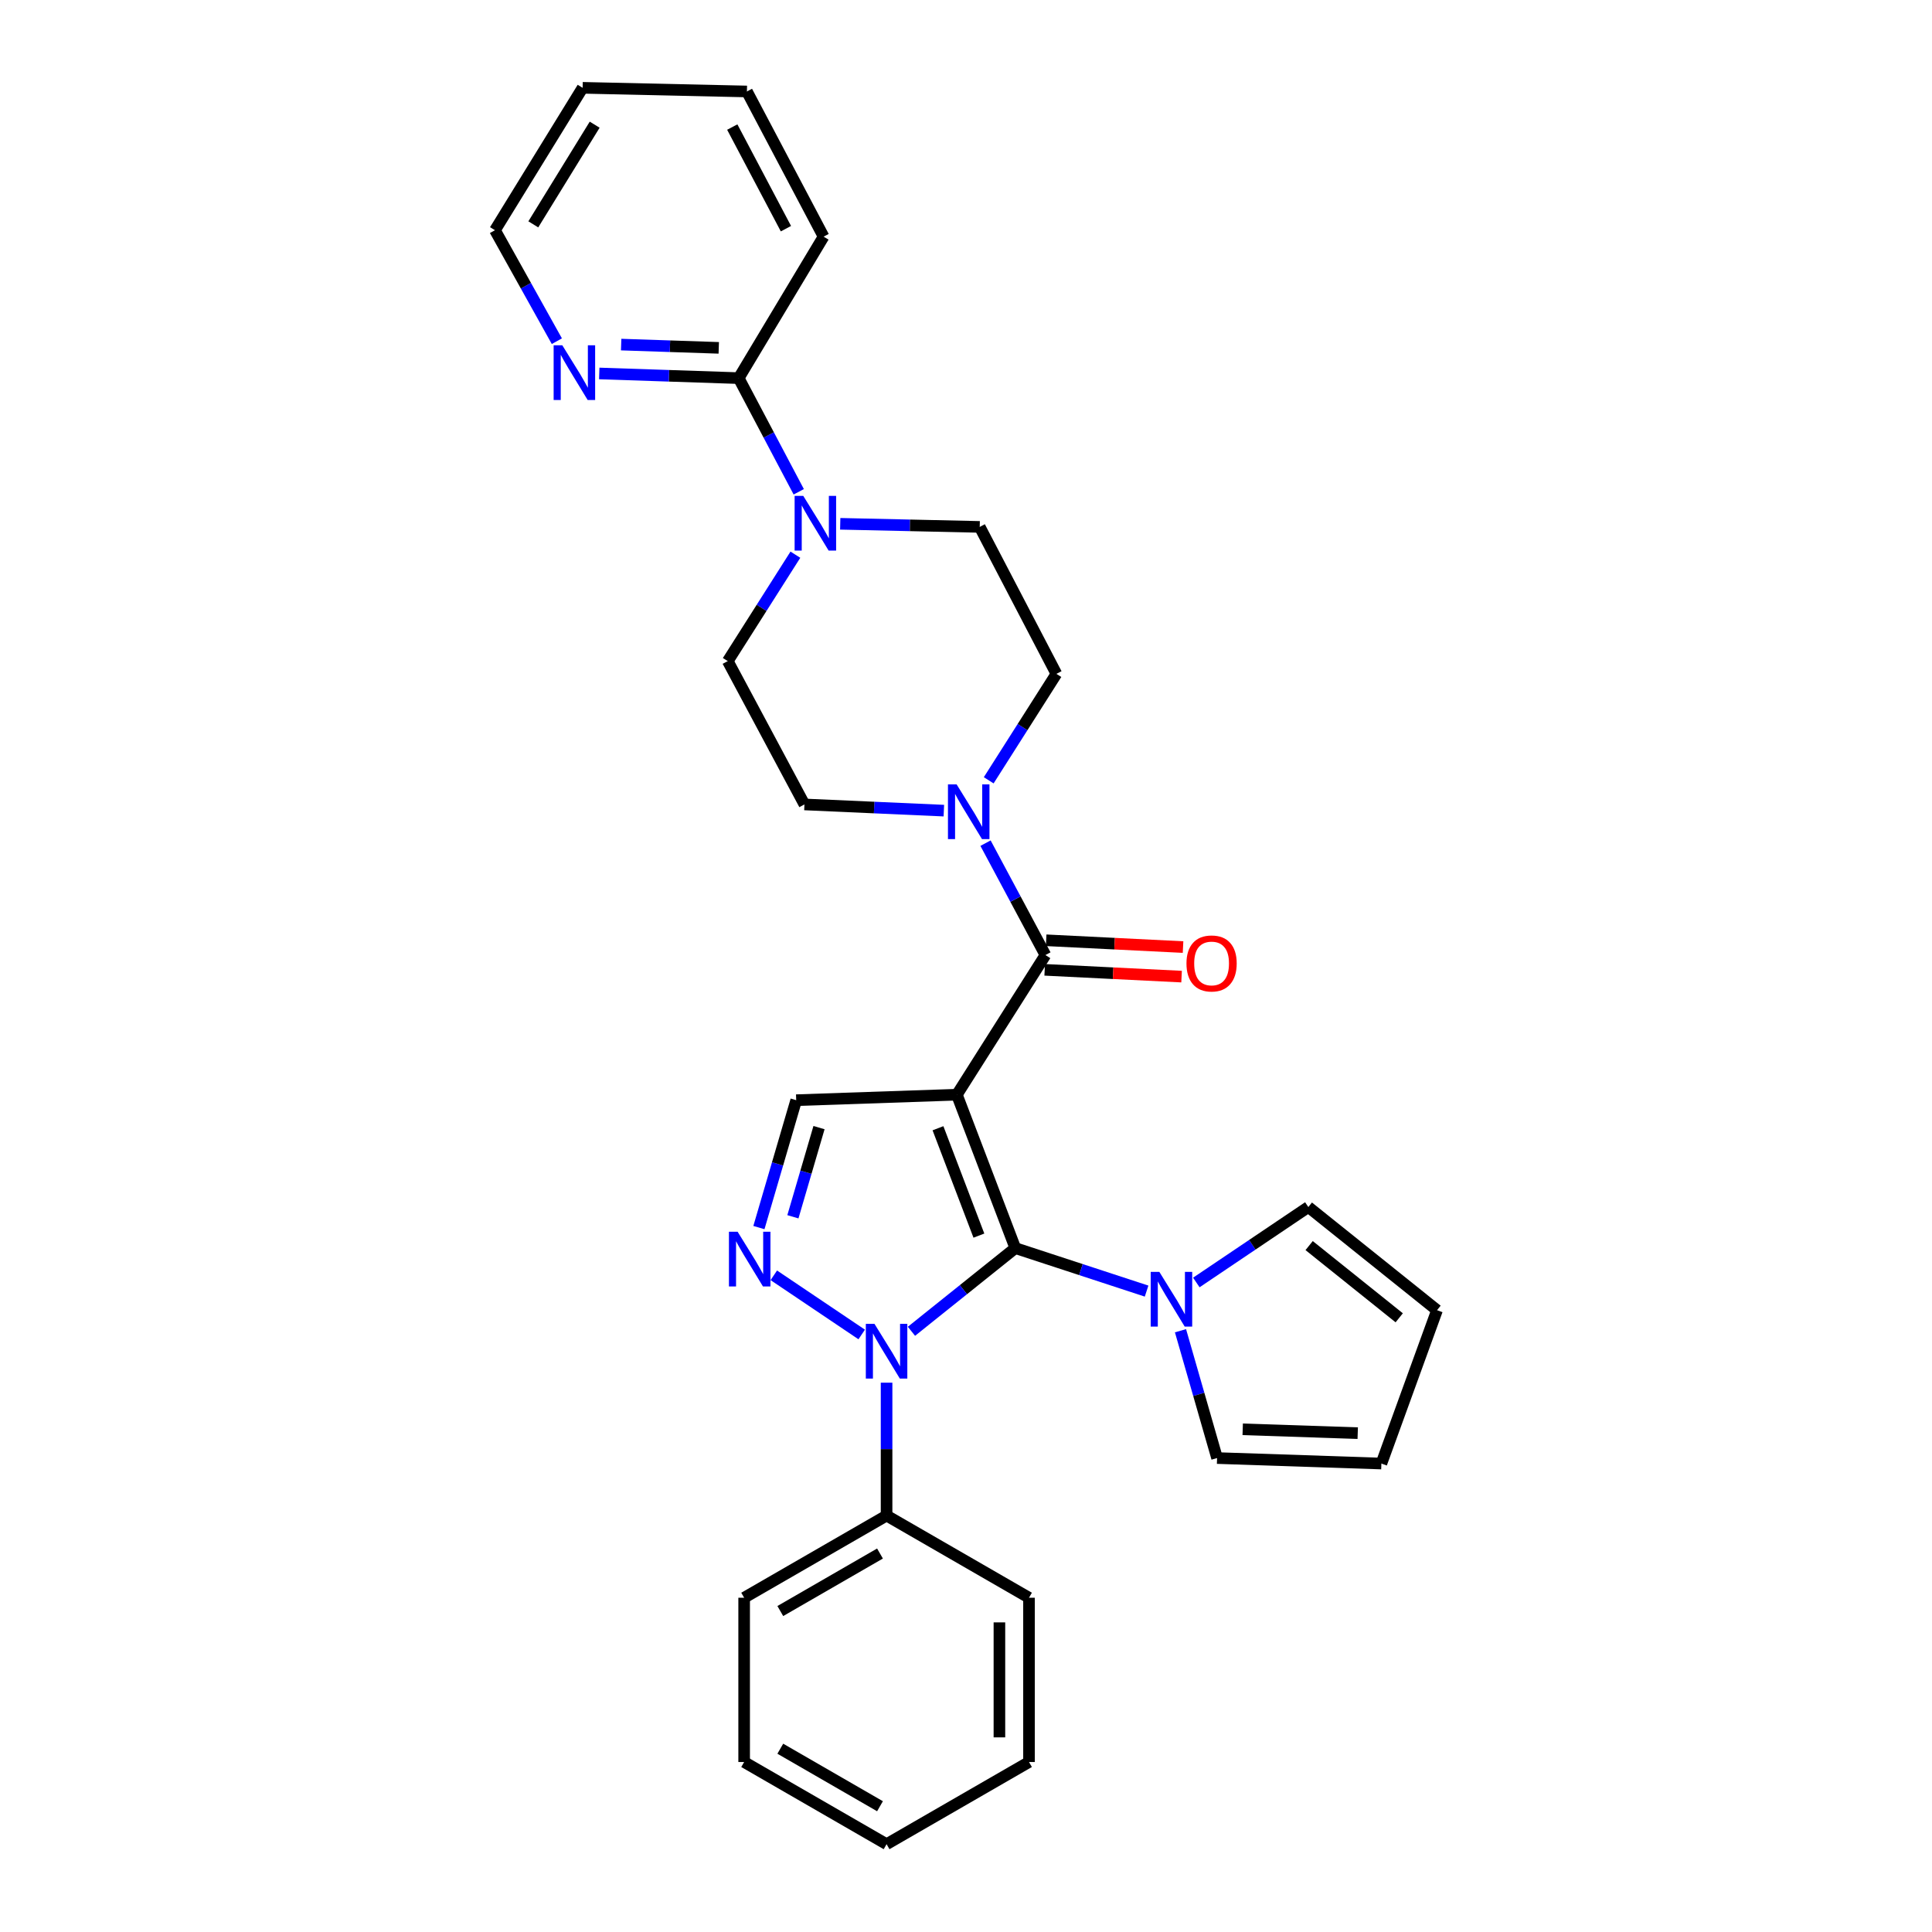 <?xml version='1.0' encoding='iso-8859-1'?>
<svg version='1.1' baseProfile='full'
              xmlns='http://www.w3.org/2000/svg'
                      xmlns:rdkit='http://www.rdkit.org/xml'
                      xmlns:xlink='http://www.w3.org/1999/xlink'
                  xml:space='preserve'
width='1000px' height='1000px' viewBox='0 0 1000 1000'>
<!-- END OF HEADER -->
<rect style='opacity:1.0;fill:#FFFFFF;stroke:none' width='1000' height='1000' x='0' y='0'> </rect>
<path class='bond-0' d='M 495.27,566.616 L 525.523,646.011' style='fill:none;fill-rule:evenodd;stroke:#000000;stroke-width:6px;stroke-linecap:butt;stroke-linejoin:miter;stroke-opacity:1' />
<path class='bond-0' d='M 485.497,583.978 L 506.675,639.554' style='fill:none;fill-rule:evenodd;stroke:#000000;stroke-width:6px;stroke-linecap:butt;stroke-linejoin:miter;stroke-opacity:1' />
<path class='bond-3' d='M 495.27,566.616 L 541.11,494.334' style='fill:none;fill-rule:evenodd;stroke:#000000;stroke-width:6px;stroke-linecap:butt;stroke-linejoin:miter;stroke-opacity:1' />
<path class='bond-4' d='M 495.27,566.616 L 412.115,569.458' style='fill:none;fill-rule:evenodd;stroke:#000000;stroke-width:6px;stroke-linecap:butt;stroke-linejoin:miter;stroke-opacity:1' />
<path class='bond-1' d='M 525.523,646.011 L 498.644,667.543' style='fill:none;fill-rule:evenodd;stroke:#000000;stroke-width:6px;stroke-linecap:butt;stroke-linejoin:miter;stroke-opacity:1' />
<path class='bond-1' d='M 498.644,667.543 L 471.765,689.075' style='fill:none;fill-rule:evenodd;stroke:#0000FF;stroke-width:6px;stroke-linecap:butt;stroke-linejoin:miter;stroke-opacity:1' />
<path class='bond-5' d='M 525.523,646.011 L 559.498,657.141' style='fill:none;fill-rule:evenodd;stroke:#000000;stroke-width:6px;stroke-linecap:butt;stroke-linejoin:miter;stroke-opacity:1' />
<path class='bond-5' d='M 559.498,657.141 L 593.473,668.272' style='fill:none;fill-rule:evenodd;stroke:#0000FF;stroke-width:6px;stroke-linecap:butt;stroke-linejoin:miter;stroke-opacity:1' />
<path class='bond-9' d='M 458.89,715.675 L 458.89,750.067' style='fill:none;fill-rule:evenodd;stroke:#0000FF;stroke-width:6px;stroke-linecap:butt;stroke-linejoin:miter;stroke-opacity:1' />
<path class='bond-9' d='M 458.89,750.067 L 458.89,784.458' style='fill:none;fill-rule:evenodd;stroke:#000000;stroke-width:6px;stroke-linecap:butt;stroke-linejoin:miter;stroke-opacity:1' />
<path class='bond-29' d='M 446.015,690.721 L 400.525,660.1' style='fill:none;fill-rule:evenodd;stroke:#0000FF;stroke-width:6px;stroke-linecap:butt;stroke-linejoin:miter;stroke-opacity:1' />
<path class='bond-2' d='M 392.81,635.392 L 402.463,602.425' style='fill:none;fill-rule:evenodd;stroke:#0000FF;stroke-width:6px;stroke-linecap:butt;stroke-linejoin:miter;stroke-opacity:1' />
<path class='bond-2' d='M 402.463,602.425 L 412.115,569.458' style='fill:none;fill-rule:evenodd;stroke:#000000;stroke-width:6px;stroke-linecap:butt;stroke-linejoin:miter;stroke-opacity:1' />
<path class='bond-2' d='M 410.403,629.804 L 417.16,606.728' style='fill:none;fill-rule:evenodd;stroke:#0000FF;stroke-width:6px;stroke-linecap:butt;stroke-linejoin:miter;stroke-opacity:1' />
<path class='bond-2' d='M 417.16,606.728 L 423.916,583.651' style='fill:none;fill-rule:evenodd;stroke:#000000;stroke-width:6px;stroke-linecap:butt;stroke-linejoin:miter;stroke-opacity:1' />
<path class='bond-6' d='M 541.11,494.334 L 525.609,465.376' style='fill:none;fill-rule:evenodd;stroke:#000000;stroke-width:6px;stroke-linecap:butt;stroke-linejoin:miter;stroke-opacity:1' />
<path class='bond-6' d='M 525.609,465.376 L 510.109,436.418' style='fill:none;fill-rule:evenodd;stroke:#0000FF;stroke-width:6px;stroke-linecap:butt;stroke-linejoin:miter;stroke-opacity:1' />
<path class='bond-11' d='M 540.731,501.981 L 576.157,503.737' style='fill:none;fill-rule:evenodd;stroke:#000000;stroke-width:6px;stroke-linecap:butt;stroke-linejoin:miter;stroke-opacity:1' />
<path class='bond-11' d='M 576.157,503.737 L 611.583,505.493' style='fill:none;fill-rule:evenodd;stroke:#FF0000;stroke-width:6px;stroke-linecap:butt;stroke-linejoin:miter;stroke-opacity:1' />
<path class='bond-11' d='M 541.489,486.686 L 576.915,488.442' style='fill:none;fill-rule:evenodd;stroke:#000000;stroke-width:6px;stroke-linecap:butt;stroke-linejoin:miter;stroke-opacity:1' />
<path class='bond-11' d='M 576.915,488.442 L 612.341,490.198' style='fill:none;fill-rule:evenodd;stroke:#FF0000;stroke-width:6px;stroke-linecap:butt;stroke-linejoin:miter;stroke-opacity:1' />
<path class='bond-12' d='M 611.021,688.785 L 620.489,721.737' style='fill:none;fill-rule:evenodd;stroke:#0000FF;stroke-width:6px;stroke-linecap:butt;stroke-linejoin:miter;stroke-opacity:1' />
<path class='bond-12' d='M 620.489,721.737 L 629.956,754.689' style='fill:none;fill-rule:evenodd;stroke:#000000;stroke-width:6px;stroke-linecap:butt;stroke-linejoin:miter;stroke-opacity:1' />
<path class='bond-13' d='M 619.215,663.813 L 648.203,644.286' style='fill:none;fill-rule:evenodd;stroke:#0000FF;stroke-width:6px;stroke-linecap:butt;stroke-linejoin:miter;stroke-opacity:1' />
<path class='bond-13' d='M 648.203,644.286 L 677.192,624.758' style='fill:none;fill-rule:evenodd;stroke:#000000;stroke-width:6px;stroke-linecap:butt;stroke-linejoin:miter;stroke-opacity:1' />
<path class='bond-14' d='M 511.755,403.88 L 529.274,376.336' style='fill:none;fill-rule:evenodd;stroke:#0000FF;stroke-width:6px;stroke-linecap:butt;stroke-linejoin:miter;stroke-opacity:1' />
<path class='bond-14' d='M 529.274,376.336 L 546.793,348.791' style='fill:none;fill-rule:evenodd;stroke:#000000;stroke-width:6px;stroke-linecap:butt;stroke-linejoin:miter;stroke-opacity:1' />
<path class='bond-15' d='M 488.536,419.583 L 452.456,417.98' style='fill:none;fill-rule:evenodd;stroke:#0000FF;stroke-width:6px;stroke-linecap:butt;stroke-linejoin:miter;stroke-opacity:1' />
<path class='bond-15' d='M 452.456,417.98 L 416.377,416.377' style='fill:none;fill-rule:evenodd;stroke:#000000;stroke-width:6px;stroke-linecap:butt;stroke-linejoin:miter;stroke-opacity:1' />
<path class='bond-7' d='M 411.693,287.108 L 394.19,314.648' style='fill:none;fill-rule:evenodd;stroke:#0000FF;stroke-width:6px;stroke-linecap:butt;stroke-linejoin:miter;stroke-opacity:1' />
<path class='bond-7' d='M 394.19,314.648 L 376.688,342.189' style='fill:none;fill-rule:evenodd;stroke:#000000;stroke-width:6px;stroke-linecap:butt;stroke-linejoin:miter;stroke-opacity:1' />
<path class='bond-8' d='M 413.431,254.55 L 397.888,225.135' style='fill:none;fill-rule:evenodd;stroke:#0000FF;stroke-width:6px;stroke-linecap:butt;stroke-linejoin:miter;stroke-opacity:1' />
<path class='bond-8' d='M 397.888,225.135 L 382.346,195.719' style='fill:none;fill-rule:evenodd;stroke:#000000;stroke-width:6px;stroke-linecap:butt;stroke-linejoin:miter;stroke-opacity:1' />
<path class='bond-30' d='M 434.902,271.12 L 471.003,271.921' style='fill:none;fill-rule:evenodd;stroke:#0000FF;stroke-width:6px;stroke-linecap:butt;stroke-linejoin:miter;stroke-opacity:1' />
<path class='bond-30' d='M 471.003,271.921 L 507.104,272.723' style='fill:none;fill-rule:evenodd;stroke:#000000;stroke-width:6px;stroke-linecap:butt;stroke-linejoin:miter;stroke-opacity:1' />
<path class='bond-10' d='M 382.346,195.719 L 346.258,194.51' style='fill:none;fill-rule:evenodd;stroke:#000000;stroke-width:6px;stroke-linecap:butt;stroke-linejoin:miter;stroke-opacity:1' />
<path class='bond-10' d='M 346.258,194.51 L 310.169,193.3' style='fill:none;fill-rule:evenodd;stroke:#0000FF;stroke-width:6px;stroke-linecap:butt;stroke-linejoin:miter;stroke-opacity:1' />
<path class='bond-10' d='M 372.032,180.051 L 346.771,179.204' style='fill:none;fill-rule:evenodd;stroke:#000000;stroke-width:6px;stroke-linecap:butt;stroke-linejoin:miter;stroke-opacity:1' />
<path class='bond-10' d='M 346.771,179.204 L 321.509,178.358' style='fill:none;fill-rule:evenodd;stroke:#0000FF;stroke-width:6px;stroke-linecap:butt;stroke-linejoin:miter;stroke-opacity:1' />
<path class='bond-20' d='M 382.346,195.719 L 426.289,122.484' style='fill:none;fill-rule:evenodd;stroke:#000000;stroke-width:6px;stroke-linecap:butt;stroke-linejoin:miter;stroke-opacity:1' />
<path class='bond-22' d='M 458.89,784.458 L 385.17,826.988' style='fill:none;fill-rule:evenodd;stroke:#000000;stroke-width:6px;stroke-linecap:butt;stroke-linejoin:miter;stroke-opacity:1' />
<path class='bond-22' d='M 455.485,804.102 L 403.881,833.873' style='fill:none;fill-rule:evenodd;stroke:#000000;stroke-width:6px;stroke-linecap:butt;stroke-linejoin:miter;stroke-opacity:1' />
<path class='bond-23' d='M 458.89,784.458 L 532.61,826.988' style='fill:none;fill-rule:evenodd;stroke:#000000;stroke-width:6px;stroke-linecap:butt;stroke-linejoin:miter;stroke-opacity:1' />
<path class='bond-21' d='M 288.228,176.599 L 272.21,147.878' style='fill:none;fill-rule:evenodd;stroke:#0000FF;stroke-width:6px;stroke-linecap:butt;stroke-linejoin:miter;stroke-opacity:1' />
<path class='bond-21' d='M 272.21,147.878 L 256.192,119.157' style='fill:none;fill-rule:evenodd;stroke:#000000;stroke-width:6px;stroke-linecap:butt;stroke-linejoin:miter;stroke-opacity:1' />
<path class='bond-19' d='M 629.956,754.689 L 715,757.531' style='fill:none;fill-rule:evenodd;stroke:#000000;stroke-width:6px;stroke-linecap:butt;stroke-linejoin:miter;stroke-opacity:1' />
<path class='bond-19' d='M 643.224,739.81 L 702.755,741.799' style='fill:none;fill-rule:evenodd;stroke:#000000;stroke-width:6px;stroke-linecap:butt;stroke-linejoin:miter;stroke-opacity:1' />
<path class='bond-18' d='M 677.192,624.758 L 743.808,678.153' style='fill:none;fill-rule:evenodd;stroke:#000000;stroke-width:6px;stroke-linecap:butt;stroke-linejoin:miter;stroke-opacity:1' />
<path class='bond-18' d='M 677.606,644.717 L 724.237,682.093' style='fill:none;fill-rule:evenodd;stroke:#000000;stroke-width:6px;stroke-linecap:butt;stroke-linejoin:miter;stroke-opacity:1' />
<path class='bond-17' d='M 546.793,348.791 L 507.104,272.723' style='fill:none;fill-rule:evenodd;stroke:#000000;stroke-width:6px;stroke-linecap:butt;stroke-linejoin:miter;stroke-opacity:1' />
<path class='bond-16' d='M 416.377,416.377 L 376.688,342.189' style='fill:none;fill-rule:evenodd;stroke:#000000;stroke-width:6px;stroke-linecap:butt;stroke-linejoin:miter;stroke-opacity:1' />
<path class='bond-31' d='M 743.808,678.153 L 715,757.531' style='fill:none;fill-rule:evenodd;stroke:#000000;stroke-width:6px;stroke-linecap:butt;stroke-linejoin:miter;stroke-opacity:1' />
<path class='bond-24' d='M 426.289,122.484 L 386.608,47.343' style='fill:none;fill-rule:evenodd;stroke:#000000;stroke-width:6px;stroke-linecap:butt;stroke-linejoin:miter;stroke-opacity:1' />
<path class='bond-24' d='M 406.795,118.364 L 379.018,65.766' style='fill:none;fill-rule:evenodd;stroke:#000000;stroke-width:6px;stroke-linecap:butt;stroke-linejoin:miter;stroke-opacity:1' />
<path class='bond-33' d='M 256.192,119.157 L 301.564,45.455' style='fill:none;fill-rule:evenodd;stroke:#000000;stroke-width:6px;stroke-linecap:butt;stroke-linejoin:miter;stroke-opacity:1' />
<path class='bond-33' d='M 276.039,116.13 L 307.8,64.538' style='fill:none;fill-rule:evenodd;stroke:#000000;stroke-width:6px;stroke-linecap:butt;stroke-linejoin:miter;stroke-opacity:1' />
<path class='bond-27' d='M 385.17,826.988 L 385.17,912.015' style='fill:none;fill-rule:evenodd;stroke:#000000;stroke-width:6px;stroke-linecap:butt;stroke-linejoin:miter;stroke-opacity:1' />
<path class='bond-26' d='M 532.61,826.988 L 532.61,912.015' style='fill:none;fill-rule:evenodd;stroke:#000000;stroke-width:6px;stroke-linecap:butt;stroke-linejoin:miter;stroke-opacity:1' />
<path class='bond-26' d='M 517.296,839.742 L 517.296,899.261' style='fill:none;fill-rule:evenodd;stroke:#000000;stroke-width:6px;stroke-linecap:butt;stroke-linejoin:miter;stroke-opacity:1' />
<path class='bond-25' d='M 386.608,47.343 L 301.564,45.455' style='fill:none;fill-rule:evenodd;stroke:#000000;stroke-width:6px;stroke-linecap:butt;stroke-linejoin:miter;stroke-opacity:1' />
<path class='bond-28' d='M 532.61,912.015 L 458.89,954.545' style='fill:none;fill-rule:evenodd;stroke:#000000;stroke-width:6px;stroke-linecap:butt;stroke-linejoin:miter;stroke-opacity:1' />
<path class='bond-32' d='M 385.17,912.015 L 458.89,954.545' style='fill:none;fill-rule:evenodd;stroke:#000000;stroke-width:6px;stroke-linecap:butt;stroke-linejoin:miter;stroke-opacity:1' />
<path class='bond-32' d='M 403.881,905.13 L 455.485,934.901' style='fill:none;fill-rule:evenodd;stroke:#000000;stroke-width:6px;stroke-linecap:butt;stroke-linejoin:miter;stroke-opacity:1' />
<path  class='atom-2' d='M 452.63 685.228
L 461.91 700.228
Q 462.83 701.708, 464.31 704.388
Q 465.79 707.068, 465.87 707.228
L 465.87 685.228
L 469.63 685.228
L 469.63 713.548
L 465.75 713.548
L 455.79 697.148
Q 454.63 695.228, 453.39 693.028
Q 452.19 690.828, 451.83 690.148
L 451.83 713.548
L 448.15 713.548
L 448.15 685.228
L 452.63 685.228
' fill='#0000FF'/>
<path  class='atom-3' d='M 381.778 637.534
L 391.058 652.534
Q 391.978 654.014, 393.458 656.694
Q 394.938 659.374, 395.018 659.534
L 395.018 637.534
L 398.778 637.534
L 398.778 665.854
L 394.898 665.854
L 384.938 649.454
Q 383.778 647.534, 382.538 645.334
Q 381.338 643.134, 380.978 642.454
L 380.978 665.854
L 377.298 665.854
L 377.298 637.534
L 381.778 637.534
' fill='#0000FF'/>
<path  class='atom-6' d='M 600.079 658.327
L 609.359 673.327
Q 610.279 674.807, 611.759 677.487
Q 613.239 680.167, 613.319 680.327
L 613.319 658.327
L 617.079 658.327
L 617.079 686.647
L 613.199 686.647
L 603.239 670.247
Q 602.079 668.327, 600.839 666.127
Q 599.639 663.927, 599.279 663.247
L 599.279 686.647
L 595.599 686.647
L 595.599 658.327
L 600.079 658.327
' fill='#0000FF'/>
<path  class='atom-7' d='M 495.144 405.994
L 504.424 420.994
Q 505.344 422.474, 506.824 425.154
Q 508.304 427.834, 508.384 427.994
L 508.384 405.994
L 512.144 405.994
L 512.144 434.314
L 508.264 434.314
L 498.304 417.914
Q 497.144 415.994, 495.904 413.794
Q 494.704 411.594, 494.344 410.914
L 494.344 434.314
L 490.664 434.314
L 490.664 405.994
L 495.144 405.994
' fill='#0000FF'/>
<path  class='atom-8' d='M 415.775 256.674
L 425.055 271.674
Q 425.975 273.154, 427.455 275.834
Q 428.935 278.514, 429.015 278.674
L 429.015 256.674
L 432.775 256.674
L 432.775 284.994
L 428.895 284.994
L 418.935 268.594
Q 417.775 266.674, 416.535 264.474
Q 415.335 262.274, 414.975 261.594
L 414.975 284.994
L 411.295 284.994
L 411.295 256.674
L 415.775 256.674
' fill='#0000FF'/>
<path  class='atom-11' d='M 291.042 178.709
L 300.322 193.709
Q 301.242 195.189, 302.722 197.869
Q 304.202 200.549, 304.282 200.709
L 304.282 178.709
L 308.042 178.709
L 308.042 207.029
L 304.162 207.029
L 294.202 190.629
Q 293.042 188.709, 291.802 186.509
Q 290.602 184.309, 290.242 183.629
L 290.242 207.029
L 286.562 207.029
L 286.562 178.709
L 291.042 178.709
' fill='#0000FF'/>
<path  class='atom-12' d='M 614.115 498.676
Q 614.115 491.876, 617.475 488.076
Q 620.835 484.276, 627.115 484.276
Q 633.395 484.276, 636.755 488.076
Q 640.115 491.876, 640.115 498.676
Q 640.115 505.556, 636.715 509.476
Q 633.315 513.356, 627.115 513.356
Q 620.875 513.356, 617.475 509.476
Q 614.115 505.596, 614.115 498.676
M 627.115 510.156
Q 631.435 510.156, 633.755 507.276
Q 636.115 504.356, 636.115 498.676
Q 636.115 493.116, 633.755 490.316
Q 631.435 487.476, 627.115 487.476
Q 622.795 487.476, 620.435 490.276
Q 618.115 493.076, 618.115 498.676
Q 618.115 504.396, 620.435 507.276
Q 622.795 510.156, 627.115 510.156
' fill='#FF0000'/>
</svg>
